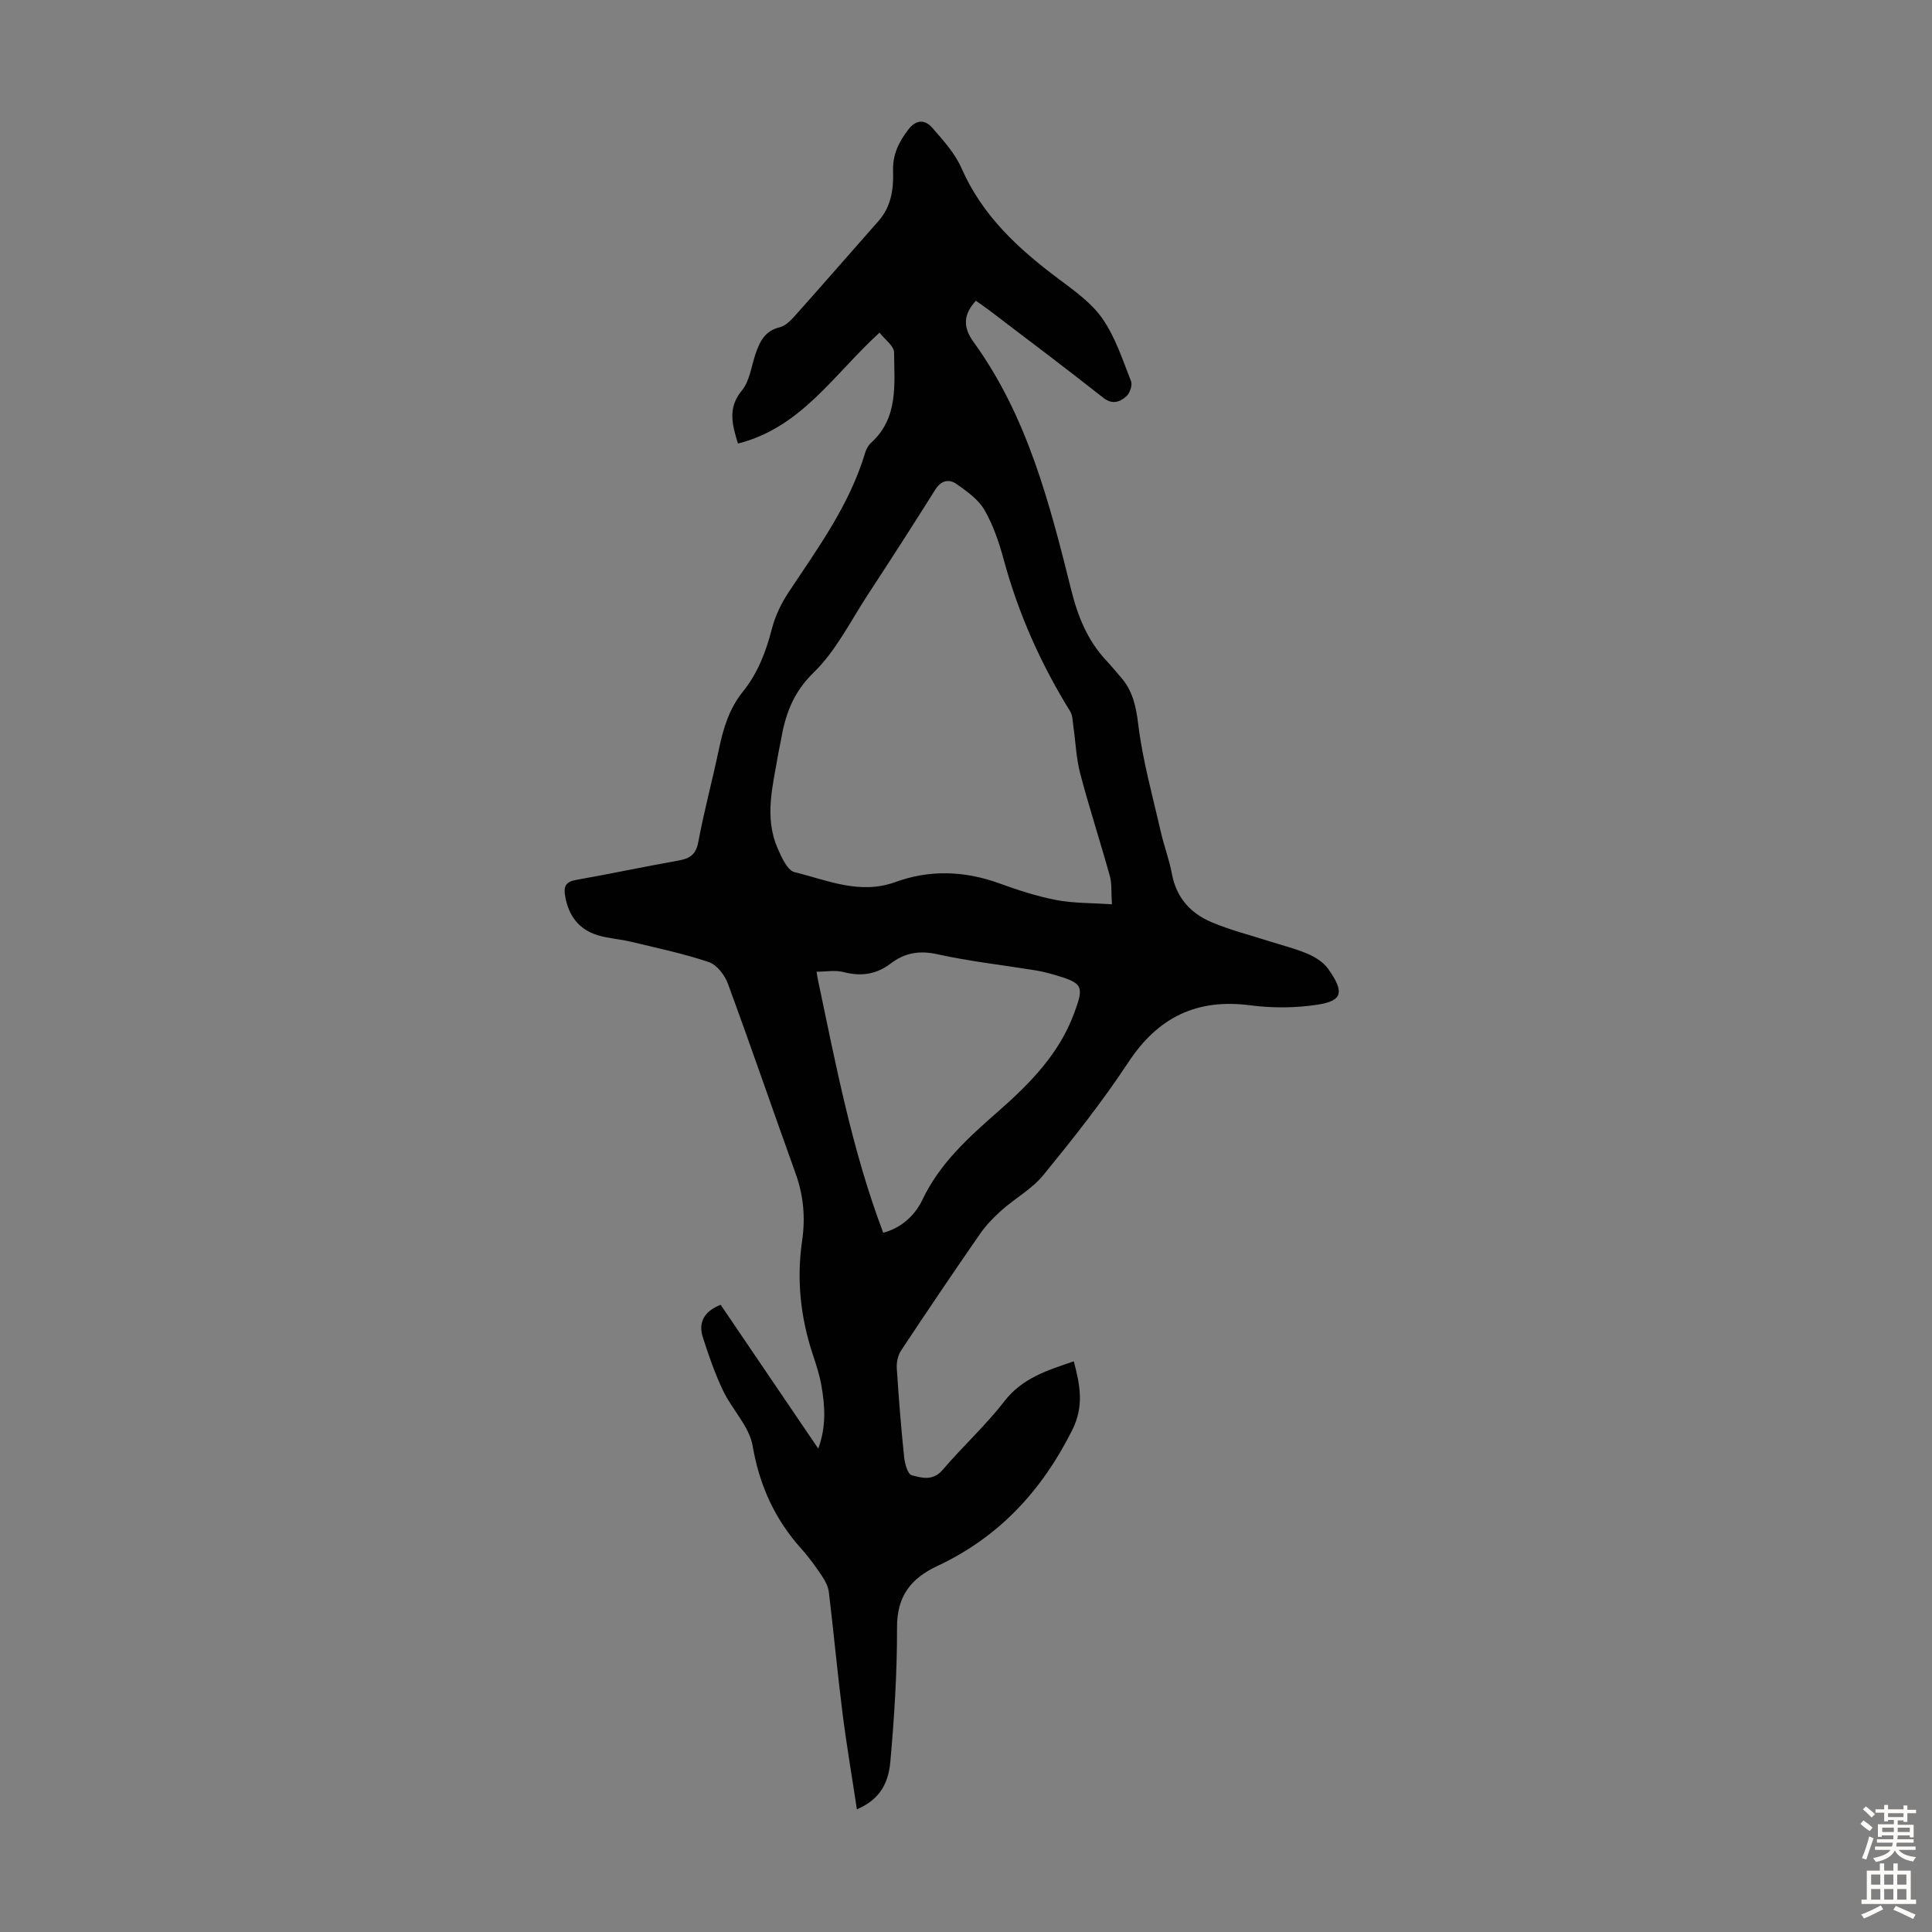 <svg enable-background="new 0 0 400 400" viewBox="0 0 400 400" xmlns="http://www.w3.org/2000/svg"><rect x="0" y="0" width="400" height="400" fill="#808080" stroke="none"/><path d="m177.41 374.6c-1.02-6.77-2.15-13.34-2.98-19.94-1.05-8.32-1.82-16.68-2.82-25.01-.14-1.15-.74-2.32-1.4-3.31-1.31-1.95-2.68-3.88-4.25-5.62-5.52-6.14-8.72-13.13-10.14-21.39-.69-4.02-4.24-7.48-6.1-11.38-1.7-3.56-3.01-7.33-4.21-11.1-.99-3.12.33-5.38 3.69-6.71 6.6 9.72 13.23 19.49 20.21 29.78 1.71-4.65 1.38-8.88.65-13.07-.38-2.19-1.09-4.34-1.79-6.45-2.54-7.67-3.37-15.5-2.2-23.5.69-4.74.31-9.31-1.32-13.86-4.73-13.14-9.25-26.35-14.08-39.46-.65-1.76-2.29-3.85-3.94-4.4-5.25-1.76-10.72-2.91-16.12-4.21-2.27-.55-4.67-.66-6.89-1.35-3.88-1.2-5.98-4-6.7-8.02-.37-2.09.07-3.04 2.3-3.43 7.04-1.24 14.04-2.74 21.09-3.99 2.32-.41 3.65-1.15 4.15-3.79 1.21-6.48 2.94-12.85 4.29-19.31.9-4.31 2.15-8.4 4.97-11.9 3.07-3.81 4.77-8.24 5.98-12.96.68-2.64 1.92-5.25 3.43-7.54 6.11-9.22 12.68-18.16 15.9-28.97.22-.72.63-1.5 1.18-2 5.76-5.18 4.84-12.15 4.8-18.76-.01-1.32-1.89-2.63-3.01-4.08-9.42 8.57-16.2 19.68-29.32 22.96-1.25-4.09-2.11-7.42.81-10.97 1.6-1.94 1.95-4.92 2.79-7.45.88-2.62 1.93-4.9 5.05-5.65 1.17-.28 2.27-1.39 3.13-2.35 5.81-6.51 11.54-13.1 17.32-19.65 2.64-2.99 3.15-6.62 3.02-10.35-.11-3.35 1.16-6 3.15-8.58 1.7-2.19 3.49-2.06 4.98-.36 2.25 2.58 4.68 5.26 6.03 8.33 4.3 9.83 11.74 16.69 20.08 22.92 3.29 2.46 6.85 4.99 9.13 8.28 2.66 3.84 4.16 8.51 5.9 12.93.33.84-.28 2.55-1.03 3.18-1.32 1.12-2.84 1.73-4.75.22-7.81-6.17-15.78-12.14-23.7-18.18-.87-.66-1.78-1.27-2.65-1.88-2.5 2.74-2.8 5.32-.48 8.53 11.17 15.42 15.75 33.43 20.25 51.43 1.37 5.47 3.36 10.38 7.21 14.5 1.07 1.15 2.07 2.36 3.09 3.54 2.42 2.79 3.09 5.97 3.55 9.7.91 7.48 2.98 14.83 4.66 22.21.67 2.94 1.76 5.79 2.31 8.74.9 4.88 3.82 8.13 8.12 9.97 3.87 1.66 8.02 2.69 12.04 3.98 2.65.85 5.39 1.51 7.93 2.6 1.59.68 3.29 1.75 4.26 3.12 3.46 4.86 2.92 6.62-2.15 7.41-4.56.71-9.37.74-13.95.14-11.11-1.45-19.14 2.47-25.3 11.84-5.34 8.11-11.41 15.76-17.55 23.29-2.35 2.88-5.85 4.81-8.68 7.32-1.64 1.46-3.21 3.09-4.46 4.89-5.53 7.98-10.97 16.03-16.33 24.13-.66 1-.97 2.46-.89 3.67.39 6.14.89 12.28 1.52 18.4.14 1.35.74 3.53 1.56 3.75 2.09.56 4.41 1.24 6.41-1.1 4.13-4.85 8.9-9.19 12.79-14.22 3.73-4.82 8.89-6.4 14.37-8.26 1.3 4.92 2.16 9.27-.33 14.24-6.27 12.53-15.18 22.17-27.9 28.12-5.49 2.57-8.39 6.24-8.37 12.71.03 9.26-.56 18.55-1.38 27.78-.45 5.27-2.85 8.15-6.93 9.9zm52.8-187.38c-.17-2.56.01-4.29-.43-5.85-1.97-7.09-4.26-14.09-6.13-21.2-.83-3.16-.95-6.51-1.42-9.77-.15-1.06-.14-2.27-.66-3.12-6.09-9.83-10.74-20.27-13.77-31.45-.96-3.54-2.17-7.12-3.99-10.27-1.25-2.16-3.6-3.81-5.72-5.32-1.6-1.13-3.24-.81-4.47 1.16-4.57 7.28-9.22 14.51-13.93 21.7-3.6 5.5-6.62 11.66-11.23 16.14-4.34 4.21-5.92 8.87-6.83 14.29-.13.77-.33 1.53-.46 2.3-1.09 6.6-3.04 13.22-.17 19.8.81 1.86 2.01 4.57 3.51 4.94 6.81 1.67 13.5 4.73 20.9 2.04 7.04-2.56 14.24-2.33 21.37.24 3.88 1.4 7.85 2.72 11.89 3.49 3.63.69 7.41.6 11.54.88zm-47.35 68c3.23-.81 6.37-3.15 8.1-6.79 3.66-7.7 9.7-13.05 15.97-18.56 6.29-5.53 12.32-11.67 15.39-19.91 2.19-5.85 1.98-6.39-4.16-8.18-1.28-.37-2.59-.69-3.91-.9-6.72-1.09-13.51-1.84-20.15-3.31-3.74-.83-6.76-.31-9.67 1.9-2.96 2.26-6.14 2.74-9.76 1.79-1.71-.45-3.63-.08-5.61-.08.14.85.2 1.29.29 1.71 3.71 17.59 7.05 35.24 13.51 52.33z" fill="#010102"/><g fill="#fcfbfa"><path d="m385.2 377.6.6-.7c.6.4 1.3.9 1.9 1.5l-.6.7c-.8-.5-1.4-1-1.9-1.5zm.3 7.1c.6-1.4 1.1-2.9 1.5-4.5.3.1.6.3.9.4-.5 1.4-1 2.9-1.5 4.4zm.2-10.1.6-.6c.7.5 1.3 1.1 1.9 1.6l-.7.7c-.6-.6-1.2-1.2-1.8-1.7zm8.4-.8h.8v.9h1.8v.7h-1.8v1.8h-.8v-.3h-1.2v.9h3.3v2.6h-.8v-.4h-2.5c0 .3 0 .6-.1.8h3.4v.7h-3.5c0 .3-.1.6-.1.8h4v.7h-3.5c.7.9 1.9 1.3 3.6 1.5-.2.2-.4.5-.6.9-1.9-.3-3.2-1.1-3.8-2.3-.5 1.1-1.8 2-3.9 2.4-.2-.3-.4-.5-.6-.8 1.9-.4 3.1-.9 3.6-1.7h-3.2v-.7h3.5c.1-.2.1-.5.2-.8h-3.3v-.7h3.4c0-.2 0-.5 0-.8h-2.4v.3h-.8v-2.6h3.3v-.9h-1.2v.3h-.8v-1.8h-1.8v-.7h1.8v-.9h.8v.9h3.2zm-4.4 5.5h2.4c0-.3 0-.6 0-.9h-2.4zm1.2-3.1h3.2v-.8h-3.2zm4.4 2.2h-2.4v.9h2.5v-.9z"/><path d="m389.2 385.8h.9v1.5h1.9v-1.5h.9v1.5h2.7v6h1.1v.9h-11.3v-.9h1.1v-6h2.7zm.2 8.7.5.8c-1.2.6-2.5 1.3-4 1.9-.2-.3-.3-.6-.6-.8 1.6-.6 3-1.3 4.1-1.9zm-2-4.3h1.9v-2.1h-1.9zm0 3.1h1.9v-2.2h-1.9zm2.7-3.1h1.9v-2.1h-1.9zm0 3.1h1.9v-2.2h-1.9zm2.4 1.3c1.4.6 2.7 1.2 4.1 1.8l-.5.9c-1.5-.7-2.8-1.4-4.1-1.9zm2.2-6.5h-1.9v2.1h1.9zm-1.9 5.2h1.9v-2.2h-1.9z"/></g></svg>